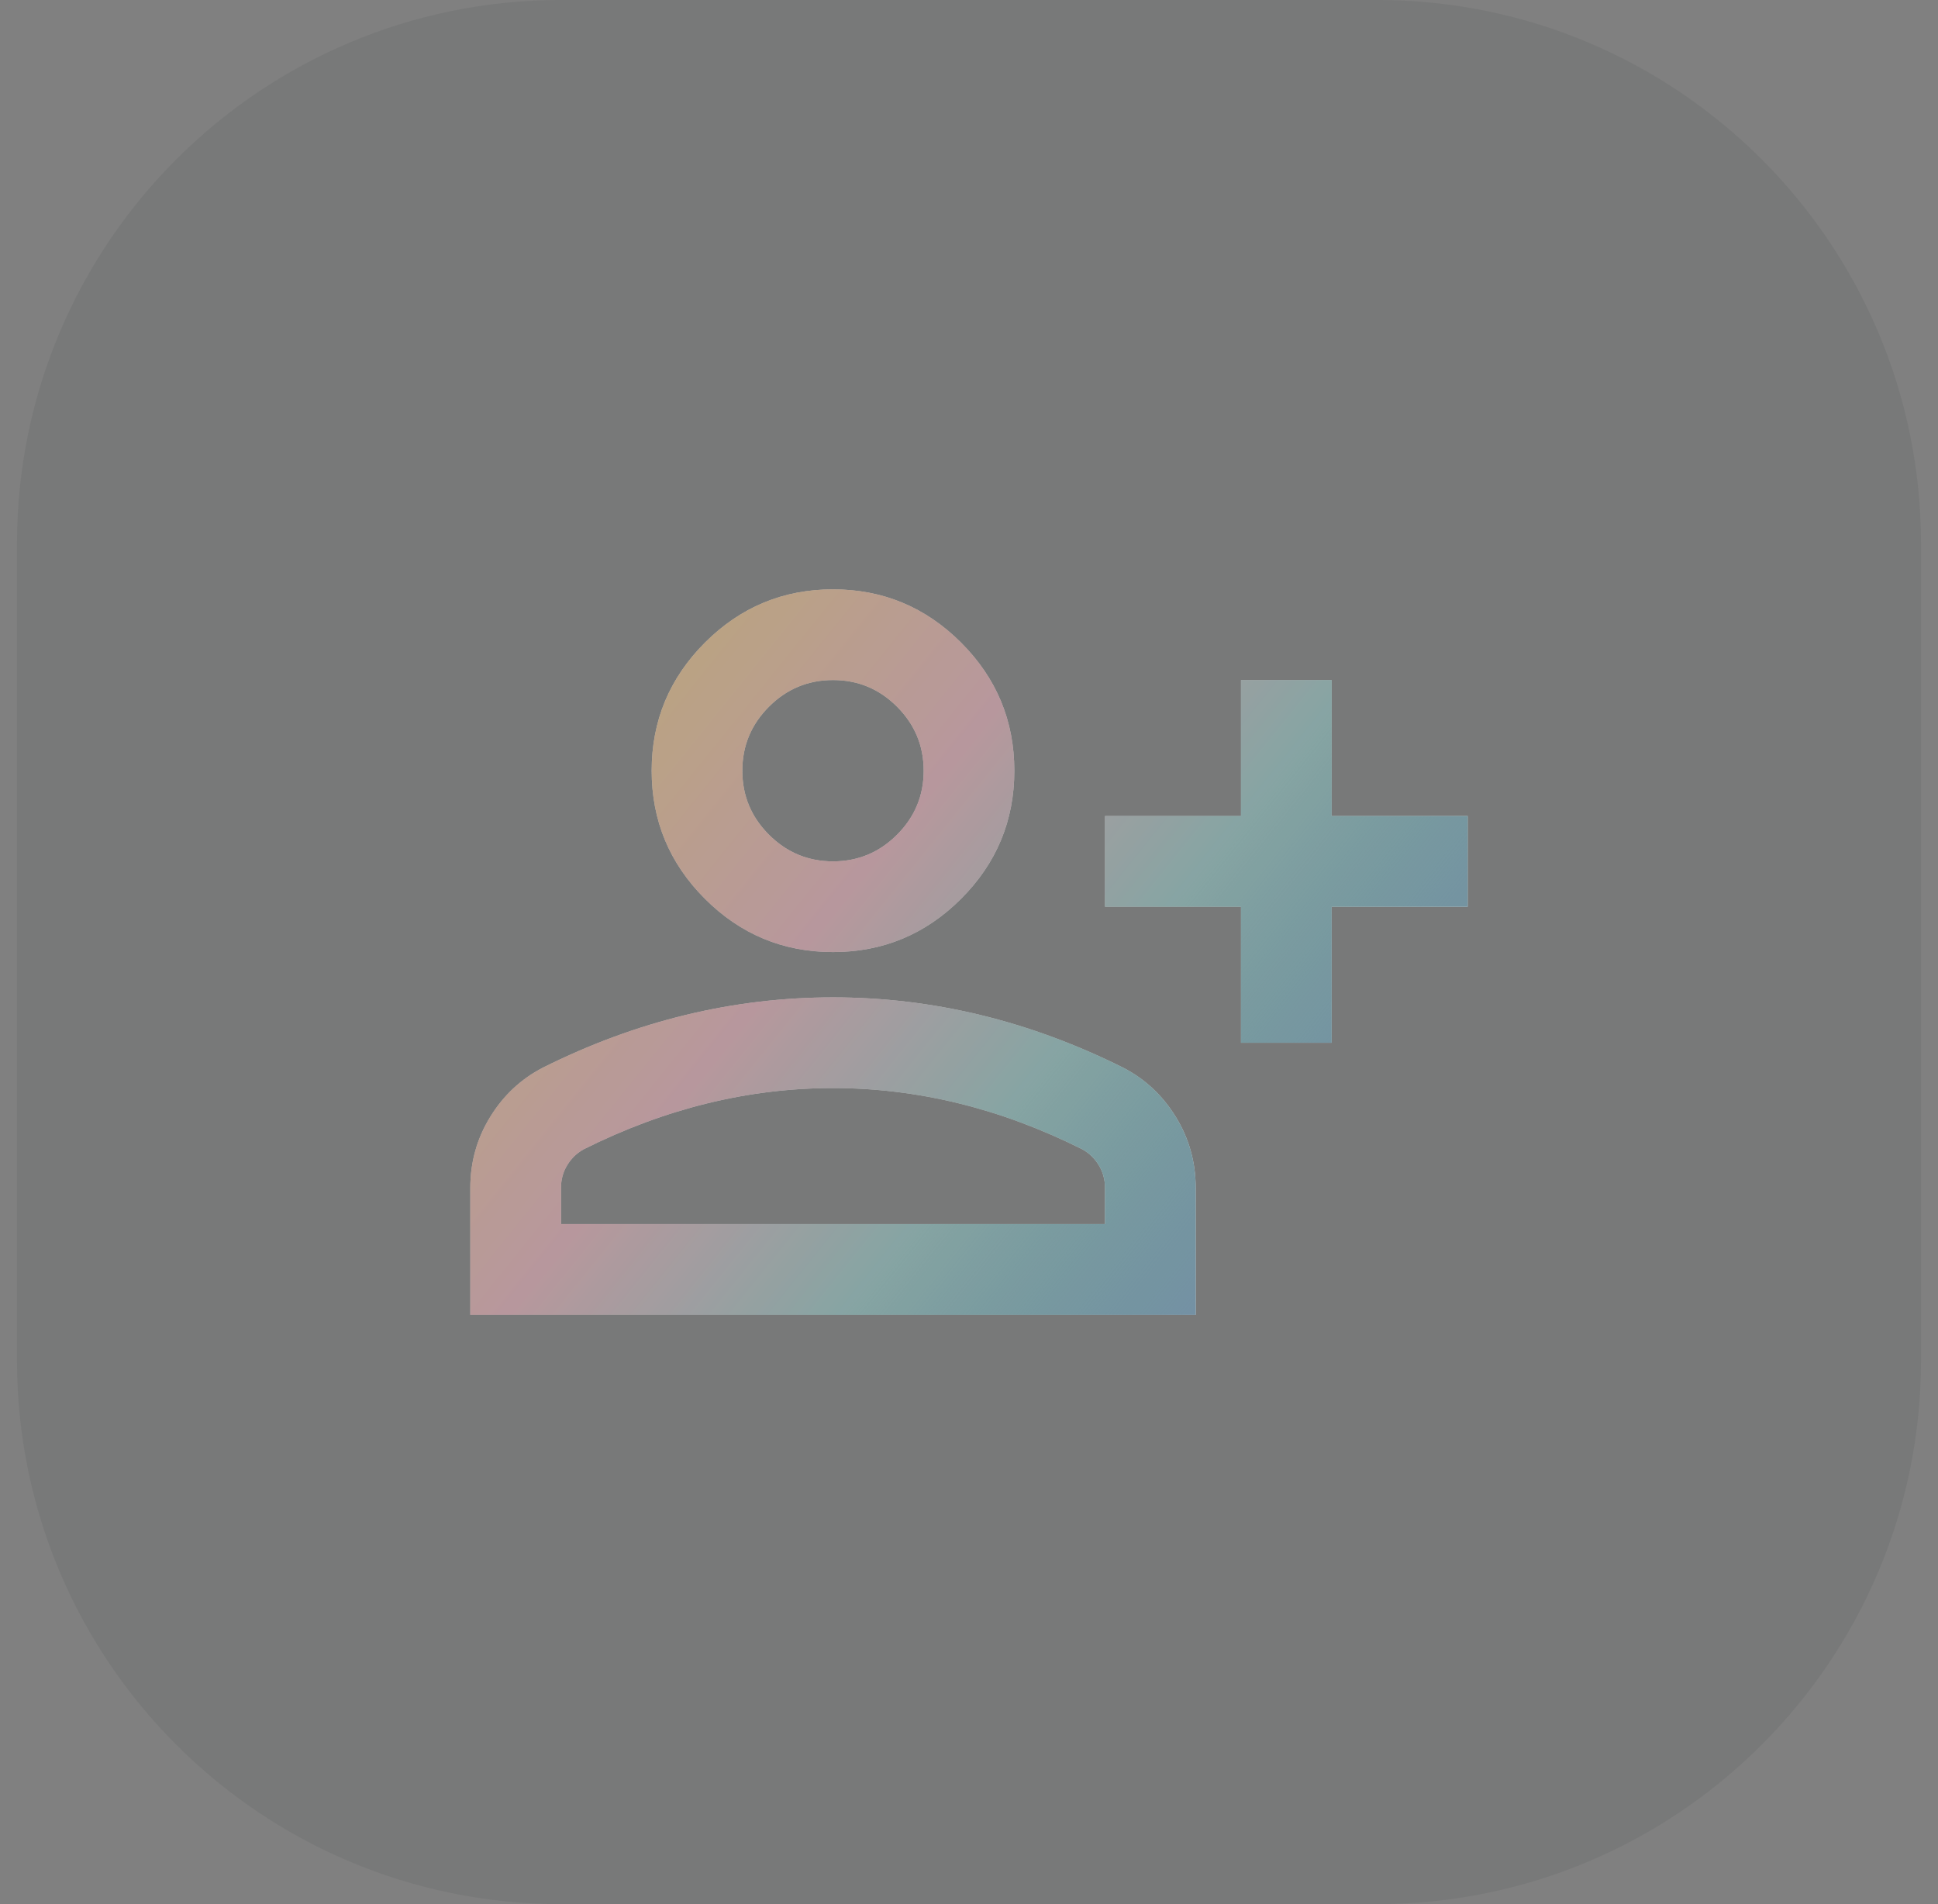 <svg width="57" height="56" viewBox="0 0 57 56" fill="none" xmlns="http://www.w3.org/2000/svg">
<rect x="0" y="0" width="57" height="56" fill="#808080" stroke="none"/>
<path d="M0.5 16C0.5 7.163 7.663 0 16.5 0H40.5C49.337 0 56.5 7.163 56.5 16V40C56.5 48.837 49.337 56 40.5 56H16.5C7.663 56 0.5 48.837 0.5 40V16Z" fill="#20262F" fill-opacity="0.08"/>
<path d="M36.5 30.667V26.667H32.5V24H36.5V20H39.167V24H43.167V26.667H39.167V30.667H36.5ZM24.5 28C23.033 28 21.778 27.478 20.733 26.433C19.689 25.389 19.167 24.133 19.167 22.667C19.167 21.2 19.689 19.945 20.733 18.9C21.778 17.856 23.033 17.333 24.5 17.333C25.967 17.333 27.222 17.856 28.267 18.9C29.311 19.945 29.833 21.2 29.833 22.667C29.833 24.133 29.311 25.389 28.267 26.433C27.222 27.478 25.967 28 24.5 28ZM13.833 38.667V34.933C13.833 34.178 14.028 33.483 14.417 32.85C14.806 32.217 15.322 31.733 15.967 31.4C17.344 30.711 18.744 30.195 20.167 29.85C21.589 29.506 23.033 29.333 24.5 29.333C25.967 29.333 27.411 29.506 28.833 29.85C30.256 30.195 31.655 30.711 33.033 31.4C33.678 31.733 34.194 32.217 34.583 32.85C34.972 33.483 35.167 34.178 35.167 34.933V38.667H13.833ZM16.5 36H32.5V34.933C32.5 34.689 32.439 34.467 32.317 34.267C32.194 34.067 32.033 33.911 31.833 33.8C30.633 33.2 29.422 32.75 28.2 32.45C26.978 32.15 25.744 32 24.5 32C23.256 32 22.022 32.15 20.8 32.45C19.578 32.75 18.367 33.2 17.167 33.8C16.967 33.911 16.805 34.067 16.683 34.267C16.561 34.467 16.5 34.689 16.5 34.933V36ZM24.5 25.333C25.233 25.333 25.861 25.072 26.383 24.55C26.905 24.028 27.167 23.4 27.167 22.667C27.167 21.933 26.905 21.306 26.383 20.783C25.861 20.261 25.233 20 24.5 20C23.767 20 23.139 20.261 22.617 20.783C22.094 21.306 21.833 21.933 21.833 22.667C21.833 23.4 22.094 24.028 22.617 24.55C23.139 25.072 23.767 25.333 24.5 25.333Z" fill="white"/>
<path d="M36.5 30.667V26.667H32.5V24H36.5V20H39.167V24H43.167V26.667H39.167V30.667H36.5ZM24.5 28C23.033 28 21.778 27.478 20.733 26.433C19.689 25.389 19.167 24.133 19.167 22.667C19.167 21.2 19.689 19.945 20.733 18.9C21.778 17.856 23.033 17.333 24.5 17.333C25.967 17.333 27.222 17.856 28.267 18.9C29.311 19.945 29.833 21.2 29.833 22.667C29.833 24.133 29.311 25.389 28.267 26.433C27.222 27.478 25.967 28 24.5 28ZM13.833 38.667V34.933C13.833 34.178 14.028 33.483 14.417 32.85C14.806 32.217 15.322 31.733 15.967 31.4C17.344 30.711 18.744 30.195 20.167 29.85C21.589 29.506 23.033 29.333 24.5 29.333C25.967 29.333 27.411 29.506 28.833 29.85C30.256 30.195 31.655 30.711 33.033 31.4C33.678 31.733 34.194 32.217 34.583 32.85C34.972 33.483 35.167 34.178 35.167 34.933V38.667H13.833ZM16.5 36H32.5V34.933C32.5 34.689 32.439 34.467 32.317 34.267C32.194 34.067 32.033 33.911 31.833 33.8C30.633 33.2 29.422 32.75 28.2 32.45C26.978 32.15 25.744 32 24.5 32C23.256 32 22.022 32.15 20.8 32.45C19.578 32.75 18.367 33.2 17.167 33.8C16.967 33.911 16.805 34.067 16.683 34.267C16.561 34.467 16.5 34.689 16.5 34.933V36ZM24.5 25.333C25.233 25.333 25.861 25.072 26.383 24.55C26.905 24.028 27.167 23.4 27.167 22.667C27.167 21.933 26.905 21.306 26.383 20.783C25.861 20.261 25.233 20 24.5 20C23.767 20 23.139 20.261 22.617 20.783C22.094 21.306 21.833 21.933 21.833 22.667C21.833 23.4 22.094 24.028 22.617 24.55C23.139 25.072 23.767 25.333 24.5 25.333Z" fill="url(#paint0_linear_532_3932)"/>
<path d="M36.5 30.667V26.667H32.5V24H36.5V20H39.167V24H43.167V26.667H39.167V30.667H36.5ZM24.5 28C23.033 28 21.778 27.478 20.733 26.433C19.689 25.389 19.167 24.133 19.167 22.667C19.167 21.2 19.689 19.945 20.733 18.9C21.778 17.856 23.033 17.333 24.5 17.333C25.967 17.333 27.222 17.856 28.267 18.9C29.311 19.945 29.833 21.2 29.833 22.667C29.833 24.133 29.311 25.389 28.267 26.433C27.222 27.478 25.967 28 24.5 28ZM13.833 38.667V34.933C13.833 34.178 14.028 33.483 14.417 32.85C14.806 32.217 15.322 31.733 15.967 31.4C17.344 30.711 18.744 30.195 20.167 29.85C21.589 29.506 23.033 29.333 24.5 29.333C25.967 29.333 27.411 29.506 28.833 29.85C30.256 30.195 31.655 30.711 33.033 31.4C33.678 31.733 34.194 32.217 34.583 32.85C34.972 33.483 35.167 34.178 35.167 34.933V38.667H13.833ZM16.5 36H32.5V34.933C32.5 34.689 32.439 34.467 32.317 34.267C32.194 34.067 32.033 33.911 31.833 33.8C30.633 33.2 29.422 32.75 28.2 32.45C26.978 32.15 25.744 32 24.5 32C23.256 32 22.022 32.15 20.8 32.45C19.578 32.75 18.367 33.2 17.167 33.8C16.967 33.911 16.805 34.067 16.683 34.267C16.561 34.467 16.5 34.689 16.5 34.933V36ZM24.5 25.333C25.233 25.333 25.861 25.072 26.383 24.55C26.905 24.028 27.167 23.4 27.167 22.667C27.167 21.933 26.905 21.306 26.383 20.783C25.861 20.261 25.233 20 24.5 20C23.767 20 23.139 20.261 22.617 20.783C22.094 21.306 21.833 21.933 21.833 22.667C21.833 23.4 22.094 24.028 22.617 24.55C23.139 25.072 23.767 25.333 24.5 25.333Z" fill="black" fill-opacity="0.24"/>
<defs>
<linearGradient id="paint0_linear_532_3932" x1="22.04" y1="17.333" x2="40.301" y2="32.031" gradientUnits="userSpaceOnUse">
<stop stop-color="#E69732" stop-opacity="0.4"/>
<stop offset="0.33" stop-color="#DD7385" stop-opacity="0.4"/>
<stop offset="0.659" stop-color="#3D9E9A" stop-opacity="0.4"/>
<stop offset="1" stop-color="#7FAFCD" stop-opacity="0.8"/>
</linearGradient>
</defs>
</svg>
